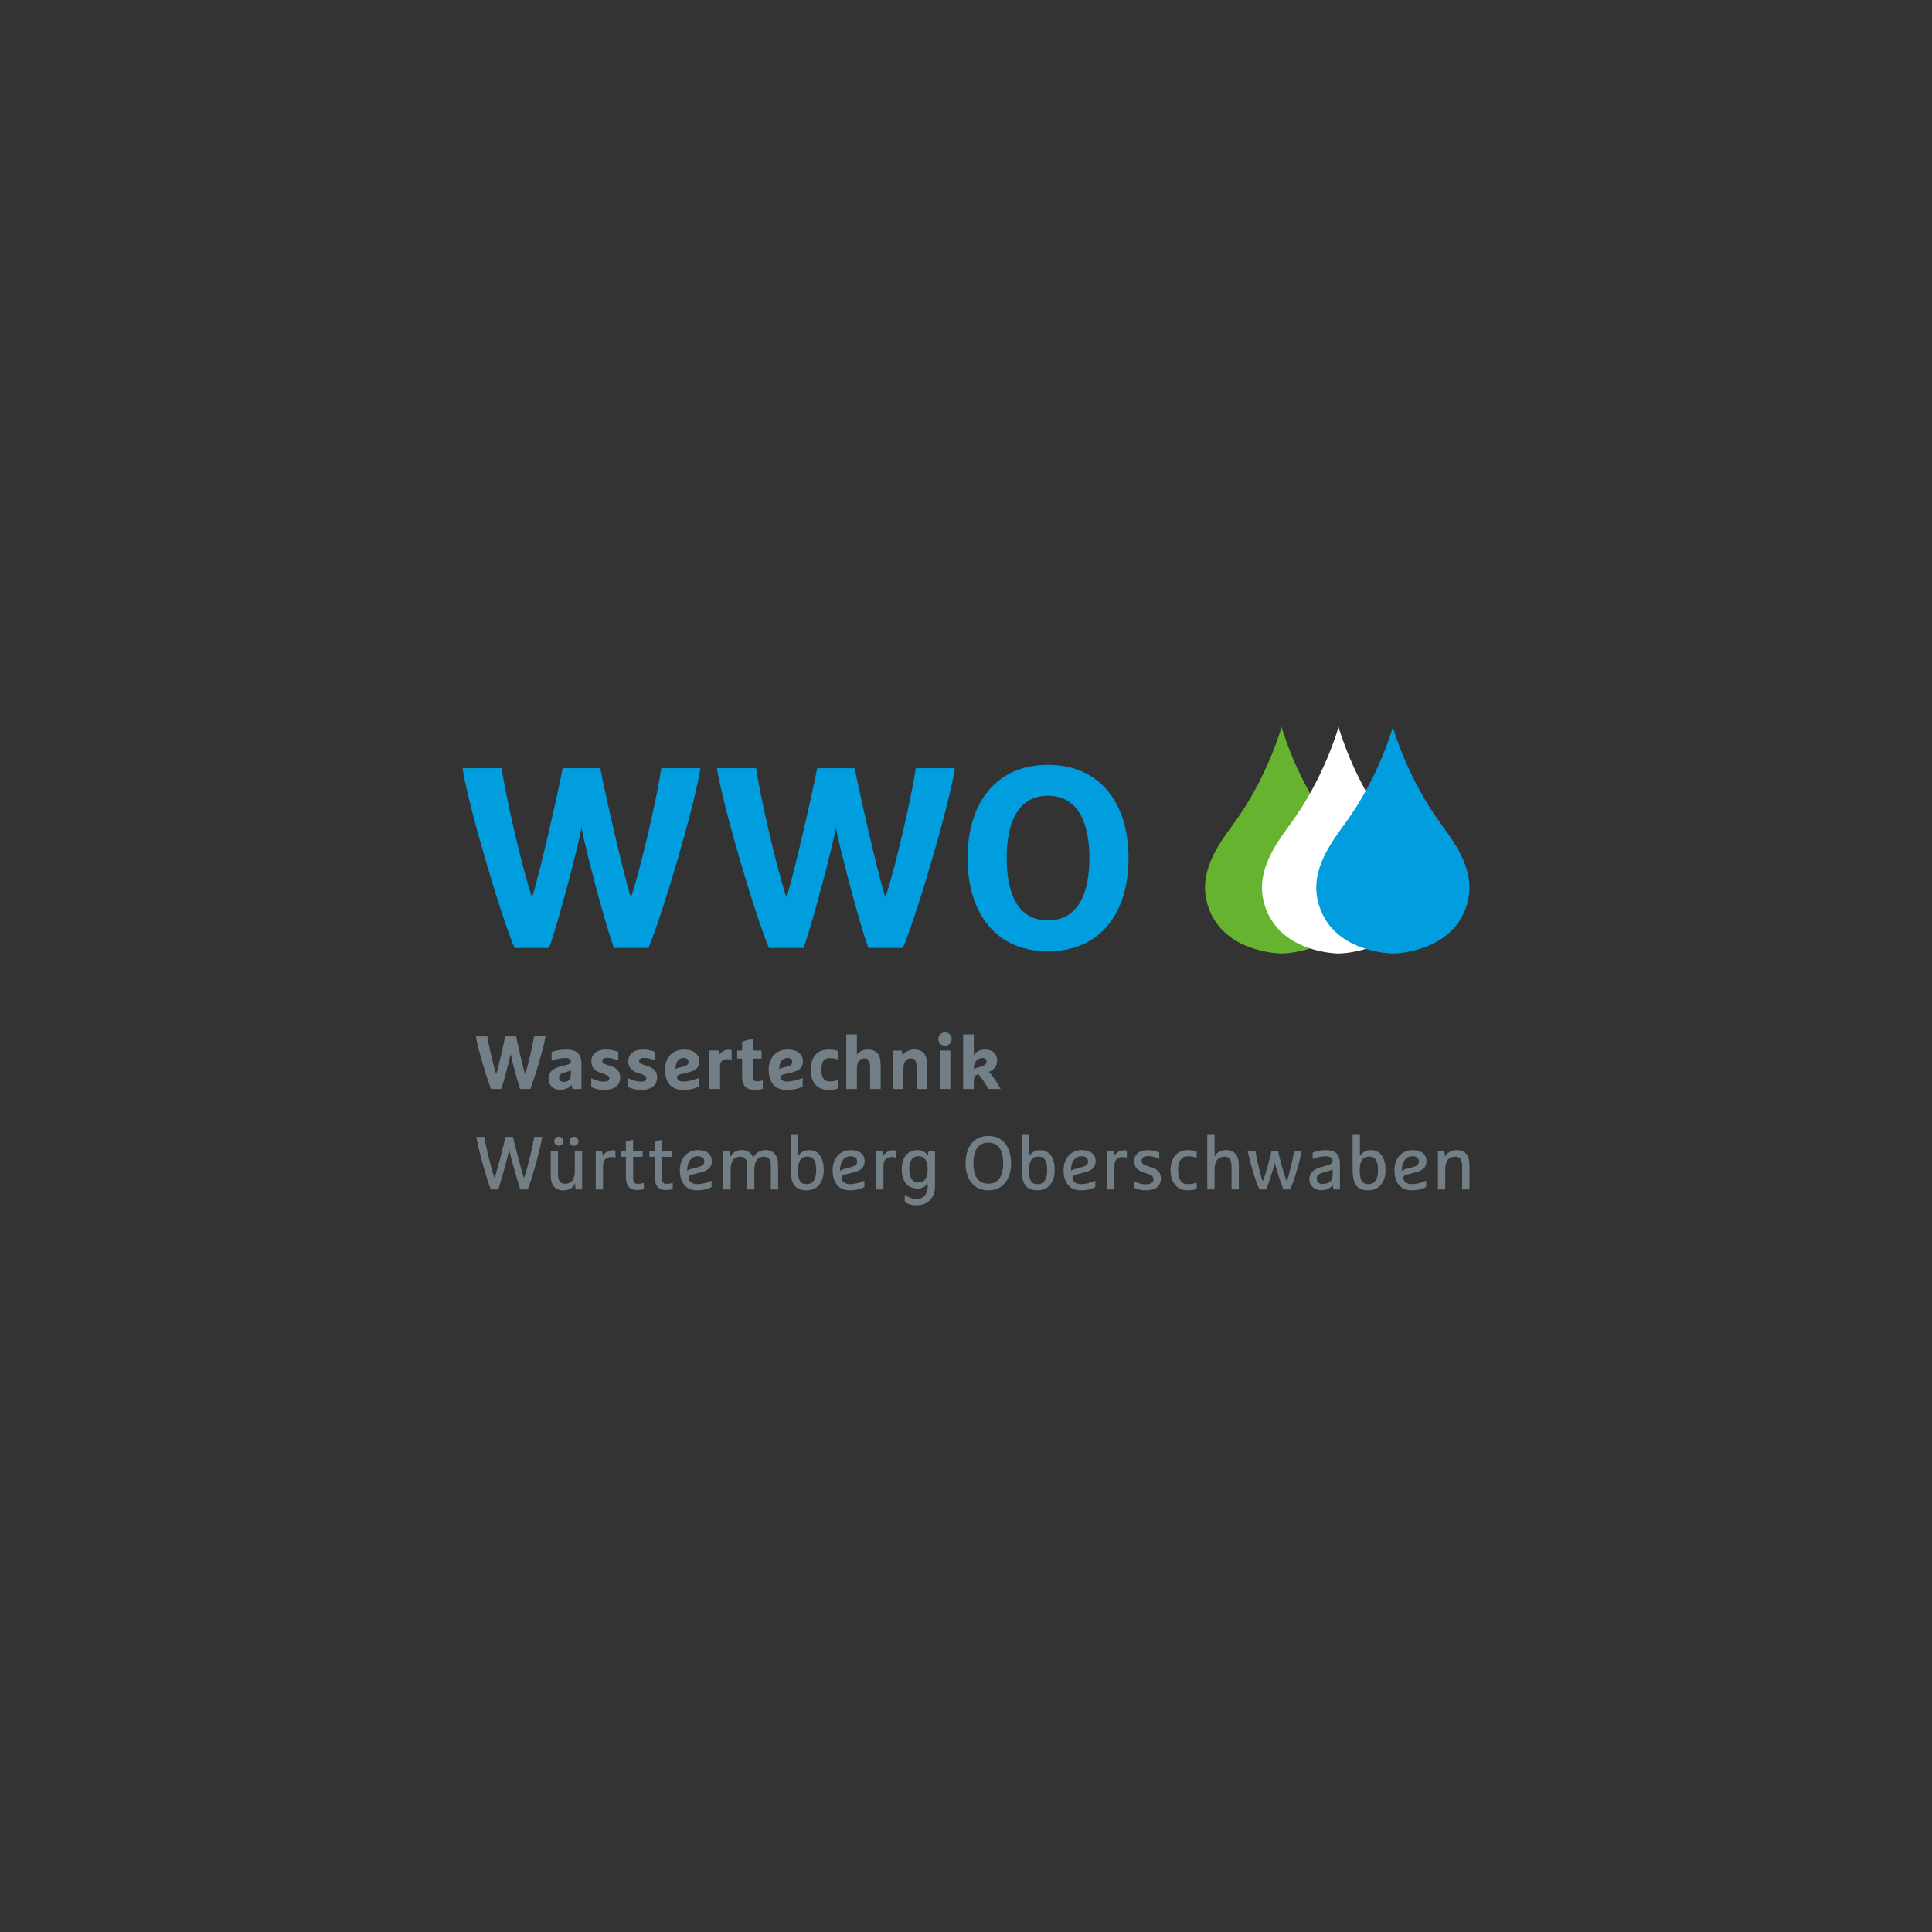 <?xml version="1.0" encoding="UTF-8"?>
<svg xmlns="http://www.w3.org/2000/svg" xmlns:xlink="http://www.w3.org/1999/xlink" id="Ebene_1" viewBox="0 0 300 300">
  <rect x="0" y="0" width="300" height="300" fill="#333333" stroke="none"/>
  <defs>
    <clipPath id="clippath">
      <rect x="71.815" y="112.841" width="156.37" height="74.318" fill="none"></rect>
    </clipPath>
  </defs>
  <g clip-path="url(#clippath)">
    <path d="m175.237,133.243c0-8.518-4.399-14.478-12.518-14.478-8.079,0-12.478,5.959-12.478,14.478,0,8.558,4.399,14.477,12.478,14.477,8.119,0,12.518-5.919,12.518-14.477m-6.079,0c0,5.159-1.56,9.678-6.439,9.678s-6.399-4.519-6.399-9.678c0-5.12,1.52-9.678,6.399-9.678s6.439,4.559,6.439,9.678m-26.956-13.958c-.56,3.919-2.999,14.878-4.719,20.076-1.2-3.679-4.239-17.197-4.759-20.076h-5.839c-.52,2.88-3.56,16.397-4.76,20.076-1.72-5.199-4.159-16.157-4.719-20.076h-6.079c.88,5.679,5.719,22.236,8.078,27.915h5.359c1.4-3.76,4.559-15.917,5.039-18.676.48,2.76,3.639,14.917,5.039,18.676h5.359c2.36-5.679,7.199-22.236,8.079-27.915h-6.079 0Zm-39.513,0c-.56,3.919-2.999,14.878-4.719,20.076-1.2-3.679-4.239-17.197-4.759-20.076h-5.839c-.52,2.88-3.559,16.397-4.759,20.076-1.72-5.199-4.159-16.157-4.719-20.076h-6.079c.88,5.679,5.719,22.236,8.079,27.915h5.359c1.4-3.76,4.559-15.917,5.039-18.676.48,2.76,3.639,14.917,5.039,18.676h5.359c2.36-5.679,7.199-22.236,8.078-27.915h-6.079 0Z" fill="#009ddf"></path>
    <path d="m226.278,178.58c-.983,0-1.581.421-1.909,1.075,0-.281-.023-.69-.117-.923h-.97v5.969h1.134v-3.02c0-1.475.585-2.072,1.546-2.072.527,0,.843.269.972.667.082.258.117.433.117,1.323v3.102h1.134v-3.489c0-.714-.059-1.206-.222-1.58-.339-.772-1.064-1.052-1.685-1.052m-8.604,3.136c0-1.311.632-2.166,1.639-2.166.68,0,1.019.293,1.019.831,0,.433-.339.702-1.03.878l-1.019.269c-.269.07-.48.176-.609.305v-.118h0Zm1.979.375c1.217-.293,1.849-.761,1.849-1.792,0-.96-.667-1.708-2.188-1.708-1.616,0-2.785,1.251-2.785,3.124s.912,3.125,2.668,3.125c.937,0,1.698-.199,2.259-.526v-.96c-.655.305-1.509.527-2.259.527-.913,0-1.288-.609-1.288-.925,0-.304.176-.48.551-.573l1.194-.293h0Zm-7.047-2.494c1.077,0,1.37.831,1.37,2.119s-.41,2.167-1.487,2.167c-.972,0-1.347-.585-1.347-2.167,0-1.288.387-2.119,1.464-2.119m-1.44-3.37h-1.134v5.22c0,1.768.222,3.394,2.458,3.394,1.663,0,2.656-1.275,2.656-3.125,0-1.78-.678-3.124-2.293-3.124-.715,0-1.312.339-1.686.947v-3.311h-0Zm-4.236,6.378c0,.704-.562,1.254-1.593,1.254-.515,0-.866-.316-.866-.831,0-.387.117-.703.995-.96l.972-.281c.269-.082.363-.164.492-.281v1.099h0Zm1.134-1.895c0-1.569-.794-2.118-2.2-2.118-.702,0-1.522.128-2.036.409v.96c.538-.211,1.334-.41,2.036-.41.75,0,1.066.316,1.066.714,0,.351-.211.515-.808.691l-.995.281c-1.381.386-1.813,1.065-1.813,1.873,0,.96.771,1.708,1.732,1.708.702,0,1.323-.117,1.932-.76,0,.28.023.409.117.643h.97v-3.991h0Zm-7.748,3.991c.679-1.405,1.358-3.862,1.849-5.969h-1.206c-.304,1.639-.761,3.768-1.159,4.705-.398-.936-.972-3.066-1.346-4.705h-1.018c-.374,1.639-.948,3.768-1.346,4.705-.398-.936-.855-3.066-1.159-4.705h-1.206c.492,2.107,1.171,4.564,1.85,5.969h1.03c.468-1.171,1.183-3.394,1.347-4.143.164.749.866,2.972,1.334,4.143h1.03-0Zm-9.082,0h1.134v-3.489c0-.714-.058-1.206-.222-1.58-.339-.772-1.064-1.052-1.685-1.052-.984,0-1.534.433-1.862,1.04v-3.393h-1.134v8.473h1.134v-3.02c0-1.475.585-2.072,1.546-2.072.527,0,.843.269.972.667.082.258.118.433.118,1.323v3.102h0Zm-5.41-1.075c-.491.187-.831.257-1.393.257-1.077,0-1.498-.878-1.498-2.167s.421-2.166,1.498-2.166c.562,0,.901.07,1.393.257v-.982c-.468-.187-.831-.234-1.393-.234-1.685,0-2.667,1.251-2.667,3.124s.982,3.125,2.667,3.125c.562,0,.925-.047,1.393-.234v-.982h0Zm-7.561-5.034c-1.498,0-2.153.806-2.153,1.708,0,.983.561,1.464,1.427,1.745l.621.211c.703.234.949.445.949.866,0,.515-.422.784-1.219.784-.656,0-1.345-.234-1.79-.468v.995c.561.257,1.064.409,1.767.409,1.569,0,2.399-.666,2.399-1.872,0-.831-.432-1.347-1.368-1.663l-.633-.211c-.761-.257-.995-.433-.995-.855,0-.445.363-.715.972-.715.656,0,1.323.211,1.767.434v-.983c-.398-.21-1.041-.386-1.744-.386m-6.355,6.109h1.134v-3.535c0-.972.339-1.498,1.358-1.498.187,0,.363.035.574.105v-1.111c-.094-.023-.234-.047-.422-.047-.609,0-1.229.362-1.568.888,0-.281-.012-.537-.105-.771h-.97v5.969h0Zm-5.608-2.985c0-1.311.632-2.166,1.639-2.166.679,0,1.019.293,1.019.831,0,.433-.34.702-1.031.878l-1.018.269c-.27.07-.481.176-.609.305v-.118h0Zm1.979.375c1.217-.293,1.848-.761,1.848-1.792,0-.96-.666-1.708-2.188-1.708-1.616,0-2.785,1.251-2.785,3.124s.911,3.125,2.668,3.125c.937,0,1.697-.199,2.259-.526v-.96c-.655.305-1.509.527-2.259.527-.913,0-1.288-.609-1.288-.925,0-.304.175-.48.55-.573l1.195-.293h0Zm-7.047-2.494c1.078,0,1.37.831,1.37,2.119s-.409,2.167-1.487,2.167c-.972,0-1.347-.585-1.347-2.167,0-1.288.386-2.119,1.464-2.119m-1.44-3.37h-1.134v5.22c0,1.768.222,3.394,2.457,3.394,1.663,0,2.657-1.275,2.657-3.125,0-1.78-.678-3.124-2.294-3.124-.714,0-1.311.339-1.686.947v-3.311h-0Zm-2.797,4.389c0-2.494-1.251-4.225-3.534-4.225s-3.522,1.731-3.522,4.225,1.24,4.225,3.522,4.225,3.534-1.731,3.534-4.225m-1.216,0c0,1.698-.562,3.196-2.319,3.196s-2.307-1.499-2.307-3.196.551-3.196,2.307-3.196,2.319,1.499,2.319,3.196m-11.728.96c0,1.147-.351,2.026-1.429,2.026-1.077,0-1.429-.878-1.429-2.026s.351-2.026,1.429-2.026c1.078,0,1.429.878,1.429,2.026m1.134-2.844h-.97c-.093.234-.117.456-.117.736-.351-.526-.843-.876-1.593-.876-1.686,0-2.481,1.251-2.481,2.984s.795,2.984,2.481,2.984c.714,0,1.183-.316,1.546-.794v.537c0,.948-.515,1.874-1.686,1.874-.703,0-1.358-.258-1.873-.656v1.101c.327.281.924.537,1.861.537,1.604,0,2.832-1.064,2.832-2.926v-5.5Zm-9.141,5.969h1.134v-3.535c0-.972.339-1.498,1.358-1.498.187,0,.363.035.573.105v-1.111c-.093-.023-.234-.047-.421-.047-.609,0-1.229.362-1.569.888,0-.281-.011-.537-.105-.771h-.97v5.969h0Zm-5.608-2.985c0-1.311.633-2.166,1.64-2.166.679,0,1.018.293,1.018.831,0,.433-.339.702-1.03.878l-1.019.269c-.269.07-.48.176-.609.305v-.118h0Zm1.979.375c1.217-.293,1.849-.761,1.849-1.792,0-.96-.667-1.708-2.188-1.708-1.616,0-2.786,1.251-2.786,3.124s.912,3.125,2.669,3.125c.936,0,1.697-.199,2.258-.526v-.96c-.655.305-1.509.527-2.258.527-.914,0-1.289-.609-1.289-.925,0-.304.176-.48.551-.573l1.194-.293h0Zm-7.047-2.494c1.077,0,1.37.831,1.37,2.119s-.41,2.167-1.487,2.167c-.972,0-1.347-.585-1.347-2.167,0-1.288.387-2.119,1.464-2.119m-1.44-3.37h-1.134v5.22c0,1.768.222,3.394,2.458,3.394,1.663,0,2.656-1.275,2.656-3.125,0-1.78-.678-3.124-2.293-3.124-.714,0-1.312.339-1.686.947v-3.311h0Zm-8.696,2.353c-.983,0-1.499.433-1.827,1.075,0-.281-.024-.69-.117-.923h-.97v5.969h1.134v-3.02c0-1.416.539-2.072,1.511-2.072.503,0,.82.269.948.667.082.258.094.433.094,1.323v3.102h1.134v-3.02c0-1.358.492-2.072,1.511-2.072.504,0,.82.269.949.667.082.258.093.433.093,1.323v3.102h1.134v-3.489c0-.714-.059-1.206-.222-1.58-.339-.772-1.064-1.052-1.685-1.052-.995,0-1.616.526-1.944,1.193-.304-.888-1.087-1.193-1.743-1.193m-8.522,3.136c0-1.311.632-2.166,1.639-2.166.679,0,1.019.293,1.019.831,0,.433-.34.702-1.031.878l-1.018.269c-.27.07-.481.176-.609.305v-.118h0Zm1.979.375c1.217-.293,1.848-.761,1.848-1.792,0-.96-.666-1.708-2.188-1.708-1.616,0-2.785,1.251-2.785,3.124s.911,3.125,2.668,3.125c.937,0,1.697-.199,2.259-.526v-.96c-.655.305-1.509.527-2.259.527-.913,0-1.288-.609-1.288-.925,0-.304.176-.48.55-.573l1.195-.293h0Zm-7.023.644c0,1.311.479,2.059,1.79,2.059.468,0,.866-.093,1.007-.14v-.994c-.141.07-.562.175-.843.175-.702,0-.819-.234-.819-1.147v-3.056h1.475v-.9h-1.475v-1.732c-.584.058-1.017.234-1.134.292v1.44h-.819v.9h.819s0,3.103,0,3.103Zm-4.483,0c0,1.311.479,2.059,1.79,2.059.468,0,.866-.093,1.007-.14v-.994c-.14.07-.561.175-.843.175-.702,0-.819-.234-.819-1.147v-3.056h1.475v-.9h-1.475v-1.732c-.585.058-1.017.234-1.134.292v1.44h-.819v.9h.819s0,3.103,0,3.103Zm-4.682,1.966h1.134v-3.535c0-.972.339-1.498,1.358-1.498.187,0,.363.035.574.105v-1.111c-.094-.023-.234-.047-.422-.047-.609,0-1.229.362-1.568.888,0-.281-.012-.537-.105-.771h-.97v5.969h0Zm-4.074-7.491c0,.386.316.702.702.702s.702-.316.702-.702c0-.386-.316-.701-.702-.701s-.702.316-.702.701m-2.364,0c0,.386.316.702.702.702s.702-.316.702-.702c0-.386-.316-.701-.702-.701s-.702.316-.702.701m1.358,7.643c.983,0,1.534-.421,1.885-1.075,0,.281.023.689.117.923h.97v-5.969h-1.134v3.02c0,1.475-.562,2.072-1.522,2.072-.527,0-.843-.27-.972-.667-.082-.258-.117-.433-.117-1.323v-3.102h-1.134v3.489c0,.714.058,1.206.222,1.58.339.771,1.064,1.052,1.685,1.052m-4.46-8.321c-.211,1.311-1.007,4.775-1.592,6.413-.351-.983-1.51-5.43-1.721-6.413h-1.147c-.211.983-1.358,5.43-1.709,6.413-.585-1.638-1.381-5.102-1.593-6.413h-1.241c.258,1.638,1.557,6.483,2.259,8.169h1.147c.421-1.171,1.569-5.36,1.709-6.203.14.843,1.299,5.032,1.721,6.203h1.147c.702-1.686,2.002-6.531,2.259-8.169h-1.241Z" fill="#727f86"></path>
    <path d="m152.57,164.283c.41,0,.621.199.621.563,0,.351-.27.609-.82.762l-.656.175c-.27.07-.399.14-.504.245v-.105c0-1.007.527-1.64,1.359-1.64m-3.008,4.811h1.649v-.983c0-.632.07-1.124.504-1.229l.234-.058c.468.491,1.218,1.674,1.51,2.271h1.919c-.445-.855-1.369-2.248-1.825-2.657.865-.362,1.286-.959,1.286-1.78,0-.925-.597-1.685-1.966-1.685-.796,0-1.382.398-1.663.889v-3.241h-1.649v8.473h0Zm-3.863-7.748c0,.573.468,1.041,1.041,1.041.573,0,1.041-.468,1.041-1.041s-.468-1.041-1.041-1.041c-.573,0-1.041.468-1.041,1.041m.223,7.748h1.649v-5.968h-1.649v5.968Zm-3.957-6.121c-.902,0-1.569.445-1.839.971,0-.175-.024-.585-.117-.819h-1.38v5.969h1.649v-3.02c0-1.288.433-1.732,1.183-1.732.386,0,.632.163.749.491.082.234.117.48.117,1.171v3.091h1.649v-3.454c0-.691-.059-1.217-.222-1.615-.292-.725-.913-1.052-1.79-1.052m-6.859,6.121h1.649v-3.454c0-.691-.059-1.229-.222-1.615-.304-.725-.913-1.052-1.79-1.052-.796,0-1.347.351-1.686.795v-3.147h-1.649v8.473h1.649v-3.02c0-1.288.433-1.732,1.183-1.732.386,0,.632.163.749.491.082.234.117.48.117,1.171v3.091h-0Zm-4.976-1.392c-.48.164-.761.222-1.323.222-.878,0-1.264-.644-1.264-1.815,0-1.171.387-1.815,1.264-1.815.562,0,.843.07,1.323.234v-1.321c-.421-.164-.819-.234-1.475-.234-1.802,0-2.784,1.24-2.784,3.136s.982,3.137,2.784,3.137c.655,0,1.054-.07,1.475-.234v-1.31Zm-7.842-3.432c.469,0,.738.235.738.621,0,.351-.246.574-.796.714l-.727.187c-.269.071-.41.141-.492.223v-.117c0-.984.469-1.628,1.277-1.628m.434,2.319c1.321-.304,1.953-.726,1.953-1.803,0-1.007-.748-1.813-2.375-1.813-1.745,0-2.938,1.24-2.938,3.136s.936,3.137,2.786,3.137c1.065,0,1.931-.222,2.492-.538v-1.321c-.737.316-1.778.561-2.492.561-.656,0-.914-.409-.914-.655s.129-.386.433-.457l1.055-.246h0Zm-7.491.562c0,1.346.538,2.071,1.977,2.071.585,0,1.1-.105,1.241-.152v-1.31c-.258.082-.574.141-.878.141-.491,0-.691-.153-.691-.878v-2.647h1.381v-1.251h-1.381v-1.755c-.912.081-1.497.327-1.649.409v1.346h-.761v1.251h.761v2.775h0Zm-5.069,1.942h1.649v-3.43c0-.761.316-1.194,1.101-1.194.281,0,.503.024.702.082v-1.497c-.094-.023-.234-.058-.445-.058-.772,0-1.276.468-1.51.888,0-.175-.023-.537-.117-.76h-1.38v5.969h0Zm-3.98-4.823c.468,0,.738.235.738.621,0,.351-.246.574-.797.714l-.726.187c-.269.071-.41.141-.492.223v-.117c0-.984.469-1.628,1.277-1.628m.433,2.319c1.322-.304,1.954-.726,1.954-1.803,0-1.007-.749-1.813-2.376-1.813-1.745,0-2.937,1.24-2.937,3.136s.935,3.137,2.785,3.137c1.066,0,1.931-.222,2.493-.538v-1.321c-.737.316-1.778.561-2.493.561-.656,0-.913-.409-.913-.655s.128-.386.433-.457l1.054-.246h0Zm-6.754-3.616c-1.603,0-2.305.83-2.305,1.813,0,1.018.596,1.51,1.52,1.827l.551.187c.527.176.727.328.727.621,0,.351-.282.538-.844.538-.621,0-1.358-.211-1.966-.538v1.38c.643.292,1.228.445,1.954.445,1.651,0,2.54-.714,2.54-1.966,0-.866-.468-1.417-1.486-1.745l-.55-.176c-.574-.187-.762-.328-.762-.62,0-.305.281-.48.727-.48.515,0,1.206.152,1.778.41v-1.322c-.468-.21-1.134-.374-1.884-.374m-5.735,0c-1.604,0-2.305.83-2.305,1.813,0,1.018.597,1.51,1.521,1.827l.551.187c.527.176.727.328.727.621,0,.351-.282.538-.844.538-.62,0-1.357-.211-1.965-.538v1.38c.643.292,1.228.445,1.954.445,1.651,0,2.54-.714,2.54-1.966,0-.866-.468-1.417-1.486-1.745l-.55-.176c-.575-.187-.762-.328-.762-.62,0-.305.281-.48.727-.48.515,0,1.205.152,1.778.41v-1.322c-.468-.21-1.134-.374-1.884-.374m-5.489,3.967c0,.657-.433,1.067-1.136,1.067-.398,0-.691-.258-.691-.656,0-.351.14-.609.773-.796l.68-.199c.187-.047.292-.105.374-.187v.772Zm1.649-1.767c0-1.662-.935-2.2-2.363-2.2-.926,0-1.721.152-2.271.398v1.334c.515-.211,1.369-.422,2.142-.422.574,0,.843.211.843.504,0,.281-.152.445-.632.561l-.926.235c-1.415.351-1.907,1.007-1.907,1.921,0,.959.679,1.719,1.802,1.719.726,0,1.371-.245,1.815-.795,0,.175.024.444.117.667h1.38v-3.921h0Zm-7.362-4.248c-.164,1.147-.878,4.354-1.381,5.875-.351-1.077-1.241-5.032-1.393-5.875h-1.709c-.152.843-1.042,4.798-1.393,5.875-.503-1.521-1.218-4.728-1.381-5.875h-1.78c.258,1.662,1.674,6.507,2.365,8.169h1.568c.41-1.101,1.335-4.658,1.475-5.465.141.807,1.065,4.365,1.475,5.465h1.569c.691-1.662,2.107-6.507,2.364-8.169h-1.779Z" fill="#727f86"></path>
    <path d="m206.426,127.869c-5.065-6.931-7.214-14.253-7.414-14.958v-.07s-.007.026-.009.035c-.002-.009-.01-.035-.01-.035v.07c-.2.705-2.348,8.027-7.413,14.958-2.626,3.593-5.615,7.761-4.017,12.785,2.326,7.313,11.218,7.4,11.43,7.401v.001h.02v-.001c.213-.001,9.105-.088,11.431-7.401,1.598-5.024-1.39-9.192-4.017-12.785" fill="#65b32e"></path>
    <path d="m215.274,127.869c-5.065-6.931-7.214-14.253-7.414-14.958v-.07s-.007.026-.009.035c-.003-.009-.01-.035-.01-.035v.07c-.2.705-2.348,8.027-7.414,14.958-2.626,3.593-5.614,7.761-4.016,12.785,2.326,7.313,11.218,7.4,11.43,7.401v.001h.02v-.001c.213-.001,9.105-.088,11.431-7.401,1.598-5.024-1.391-9.192-4.017-12.785" fill="#fff"></path>
    <path d="m223.707,127.869c-5.065-6.931-7.214-14.253-7.414-14.958v-.07s-.007.026-.009.035c-.002-.009-.01-.035-.01-.035v.07c-.2.705-2.348,8.027-7.413,14.958-2.626,3.593-5.615,7.761-4.017,12.785,2.326,7.313,11.218,7.4,11.43,7.401v.001h.02v-.001c.213-.001,9.105-.088,11.431-7.401,1.598-5.024-1.39-9.192-4.017-12.785" fill="#009ddf"></path>
  </g>
</svg>
